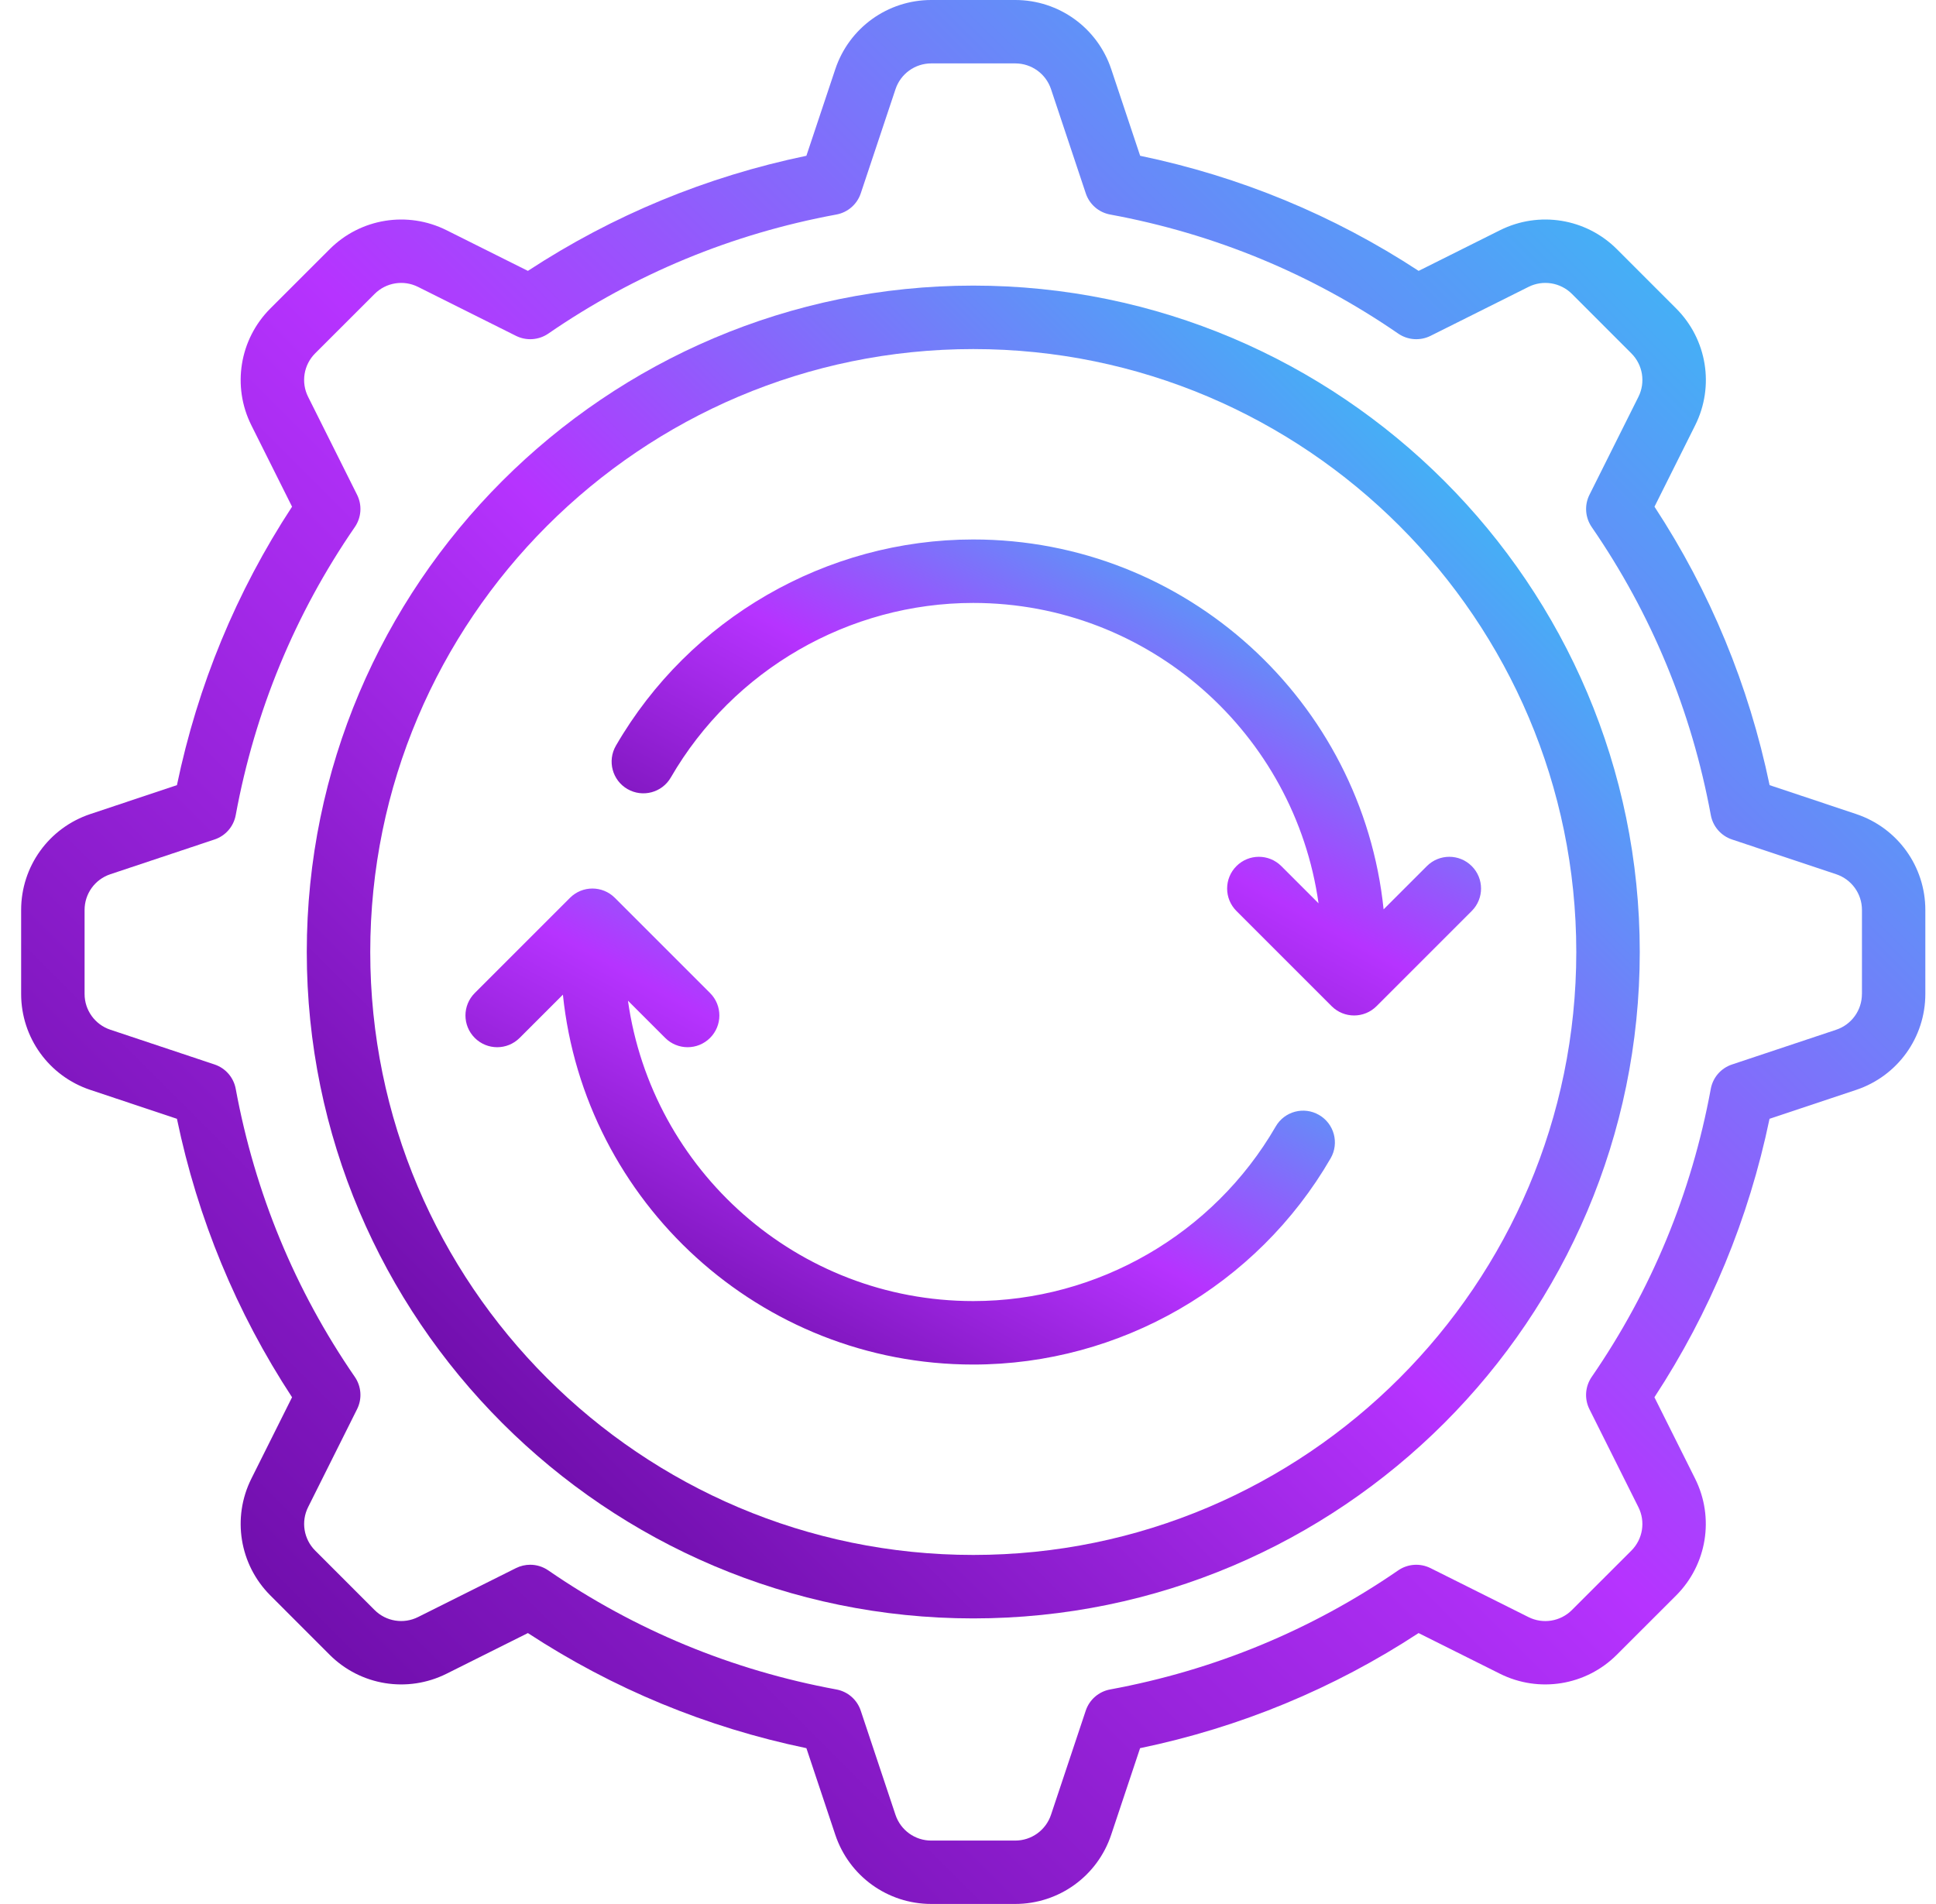 <svg width="61" height="60" viewBox="0 0 61 60" fill="none" xmlns="http://www.w3.org/2000/svg">
<g clip-path="url(#clip0_5061_78315)">
<path d="M30.666 9C19.087 9 9.666 18.421 9.666 30C9.666 41.579 19.087 51 30.666 51C42.245 51 51.666 41.579 51.666 30C51.666 18.421 42.245 9 30.666 9ZM30.666 49C20.189 49 11.666 40.477 11.666 30C11.666 19.523 20.189 11 30.666 11C41.143 11 49.666 19.523 49.666 30C49.666 40.477 41.143 49 30.666 49Z" fill="url(#paint0_linear_5061_78315)"/>
<path d="M58.487 25.653L55.757 24.742C55.102 21.593 53.884 18.645 52.13 15.967L53.412 13.402C54.026 12.173 53.786 10.696 52.815 9.723L50.943 7.85C49.969 6.879 48.492 6.642 47.264 7.254L44.699 8.536C42.02 6.782 39.073 5.564 35.924 4.909L35.013 2.179C34.578 0.876 33.363 0 31.989 0H29.343C27.969 0 26.754 0.876 26.319 2.179L25.408 4.909C22.259 5.564 19.311 6.782 16.633 8.536L14.068 7.254C12.84 6.642 11.362 6.879 10.389 7.851L8.516 9.723C7.546 10.696 7.306 12.173 7.92 13.402L9.202 15.967C7.448 18.646 6.23 21.593 5.575 24.742L2.845 25.653C1.542 26.088 0.666 27.302 0.666 28.675V31.322C0.666 32.696 1.542 33.911 2.845 34.345L5.575 35.256C6.23 38.405 7.448 41.353 9.202 44.031L7.92 46.596C7.306 47.825 7.546 49.302 8.517 50.275L10.389 52.148C11.362 53.119 12.84 53.356 14.068 52.744L16.633 51.462C19.312 53.216 22.259 54.434 25.408 55.089L26.319 57.819C26.754 59.122 27.968 59.998 29.342 59.998H31.988C33.362 59.998 34.577 59.122 35.011 57.819L35.922 55.089C39.071 54.434 42.019 53.216 44.697 51.462L47.262 52.744C48.49 53.356 49.967 53.119 50.941 52.147L52.814 50.275C53.784 49.302 54.024 47.825 53.41 46.596L52.128 44.031C53.882 41.352 55.1 38.405 55.755 35.256L58.485 34.345C59.788 33.91 60.664 32.696 60.664 31.322V28.675C60.664 27.302 59.788 26.087 58.485 25.653H58.487ZM58.666 31.323C58.666 31.835 58.34 32.288 57.854 32.45L54.571 33.545C54.225 33.66 53.97 33.954 53.904 34.312C53.298 37.599 52.035 40.655 50.15 43.392C49.944 43.693 49.917 44.08 50.08 44.407L51.623 47.494C51.852 47.951 51.763 48.502 51.401 48.864L49.529 50.735C49.167 51.098 48.615 51.187 48.159 50.958L45.072 49.415C44.746 49.253 44.357 49.279 44.057 49.485C41.32 51.37 38.264 52.632 34.977 53.239C34.62 53.305 34.326 53.56 34.21 53.906L33.115 57.189C32.953 57.674 32.5 58.001 31.988 58.001H29.342C28.83 58.001 28.377 57.675 28.215 57.189L27.12 53.906C27.005 53.56 26.711 53.305 26.353 53.239C23.066 52.633 20.01 51.37 17.273 49.485C17.103 49.369 16.905 49.309 16.706 49.309C16.554 49.309 16.4 49.344 16.259 49.414L13.172 50.957C12.715 51.186 12.164 51.097 11.802 50.735L9.931 48.863C9.569 48.501 9.48 47.95 9.708 47.493L11.251 44.406C11.414 44.08 11.387 43.692 11.181 43.391C9.296 40.654 8.034 37.598 7.427 34.311C7.361 33.954 7.106 33.66 6.76 33.544L3.477 32.449C2.992 32.287 2.665 31.834 2.665 31.322V28.675C2.665 28.163 2.991 27.711 3.477 27.549L6.76 26.454C7.106 26.339 7.361 26.045 7.427 25.687C8.033 22.4 9.296 19.344 11.181 16.607C11.387 16.306 11.414 15.919 11.251 15.592L9.708 12.505C9.479 12.048 9.568 11.497 9.93 11.135L11.802 9.264C12.164 8.901 12.715 8.812 13.172 9.041L16.259 10.584C16.585 10.746 16.974 10.719 17.274 10.514C20.011 8.629 23.067 7.367 26.354 6.76C26.711 6.694 27.005 6.439 27.121 6.093L28.216 2.81C28.378 2.325 28.831 1.998 29.343 1.998H31.989C32.501 1.998 32.954 2.324 33.116 2.81L34.211 6.093C34.326 6.439 34.62 6.694 34.978 6.76C38.265 7.366 41.321 8.629 44.058 10.514C44.358 10.719 44.746 10.746 45.073 10.584L48.16 9.041C48.616 8.812 49.168 8.901 49.53 9.263L51.401 11.135C51.763 11.497 51.852 12.048 51.624 12.505L50.081 15.592C49.918 15.918 49.945 16.306 50.151 16.607C52.036 19.344 53.298 22.4 53.905 25.687C53.971 26.044 54.226 26.338 54.572 26.454L57.855 27.549C58.34 27.711 58.667 28.164 58.667 28.675V31.322L58.666 31.323Z" fill="url(#paint1_linear_5061_78315)"/>
<path d="M30.666 17C26.04 17 21.726 19.49 19.406 23.499C19.129 23.978 19.293 24.589 19.77 24.865C20.249 25.142 20.86 24.978 21.136 24.501C23.099 21.107 26.75 19 30.665 19C36.209 19 40.795 23.126 41.545 28.466L40.372 27.293C39.981 26.902 39.349 26.902 38.958 27.293C38.567 27.684 38.567 28.316 38.958 28.707L41.958 31.707C42.153 31.902 42.409 32 42.665 32C42.921 32 43.177 31.902 43.372 31.707L46.372 28.707C46.763 28.316 46.763 27.684 46.372 27.293C45.981 26.902 45.349 26.902 44.958 27.293L43.595 28.656C42.92 22.117 37.38 17 30.666 17Z" fill="url(#paint2_linear_5061_78315)"/>
<path d="M41.561 35.135C41.081 34.856 40.47 35.022 40.195 35.499C38.232 38.893 34.581 41 30.666 41C25.122 41 20.536 36.874 19.786 31.534L20.959 32.707C21.154 32.902 21.41 33 21.666 33C21.922 33 22.178 32.902 22.373 32.707C22.764 32.316 22.764 31.684 22.373 31.293L19.373 28.293C18.982 27.902 18.35 27.902 17.959 28.293L14.959 31.293C14.568 31.684 14.568 32.316 14.959 32.707C15.35 33.098 15.982 33.098 16.373 32.707L17.736 31.344C18.411 37.883 23.952 43 30.666 43C35.292 43 39.606 40.51 41.926 36.501C42.203 36.022 42.038 35.411 41.561 35.135Z" fill="url(#paint3_linear_5061_78315)"/>
</g>
<defs>
<linearGradient id="paint0_linear_5061_78315" x1="9.666" y1="51" x2="51.666" y2="9" gradientUnits="userSpaceOnUse">
<stop stop-color="#55008C"/>
<stop offset="0.505" stop-color="#B633FF"/>
<stop offset="1" stop-color="#16E3F2"/>
</linearGradient>
<linearGradient id="paint1_linear_5061_78315" x1="0.666" y1="59.998" x2="60.664" y2="0" gradientUnits="userSpaceOnUse">
<stop stop-color="#55008C"/>
<stop offset="0.505" stop-color="#B633FF"/>
<stop offset="1" stop-color="#16E3F2"/>
</linearGradient>
<linearGradient id="paint2_linear_5061_78315" x1="19.271" y1="32" x2="31.909" y2="8.92" gradientUnits="userSpaceOnUse">
<stop stop-color="#55008C"/>
<stop offset="0.505" stop-color="#B633FF"/>
<stop offset="1" stop-color="#16E3F2"/>
</linearGradient>
<linearGradient id="paint3_linear_5061_78315" x1="14.666" y1="43" x2="27.304" y2="19.919" gradientUnits="userSpaceOnUse">
<stop stop-color="#55008C"/>
<stop offset="0.505" stop-color="#B633FF"/>
<stop offset="1" stop-color="#16E3F2"/>
</linearGradient>
<clipPath id="clip0_5061_78315">
<rect width="60" height="60" fill="white" transform="translate(0.666)"/>
</clipPath>
</defs>
</svg>
